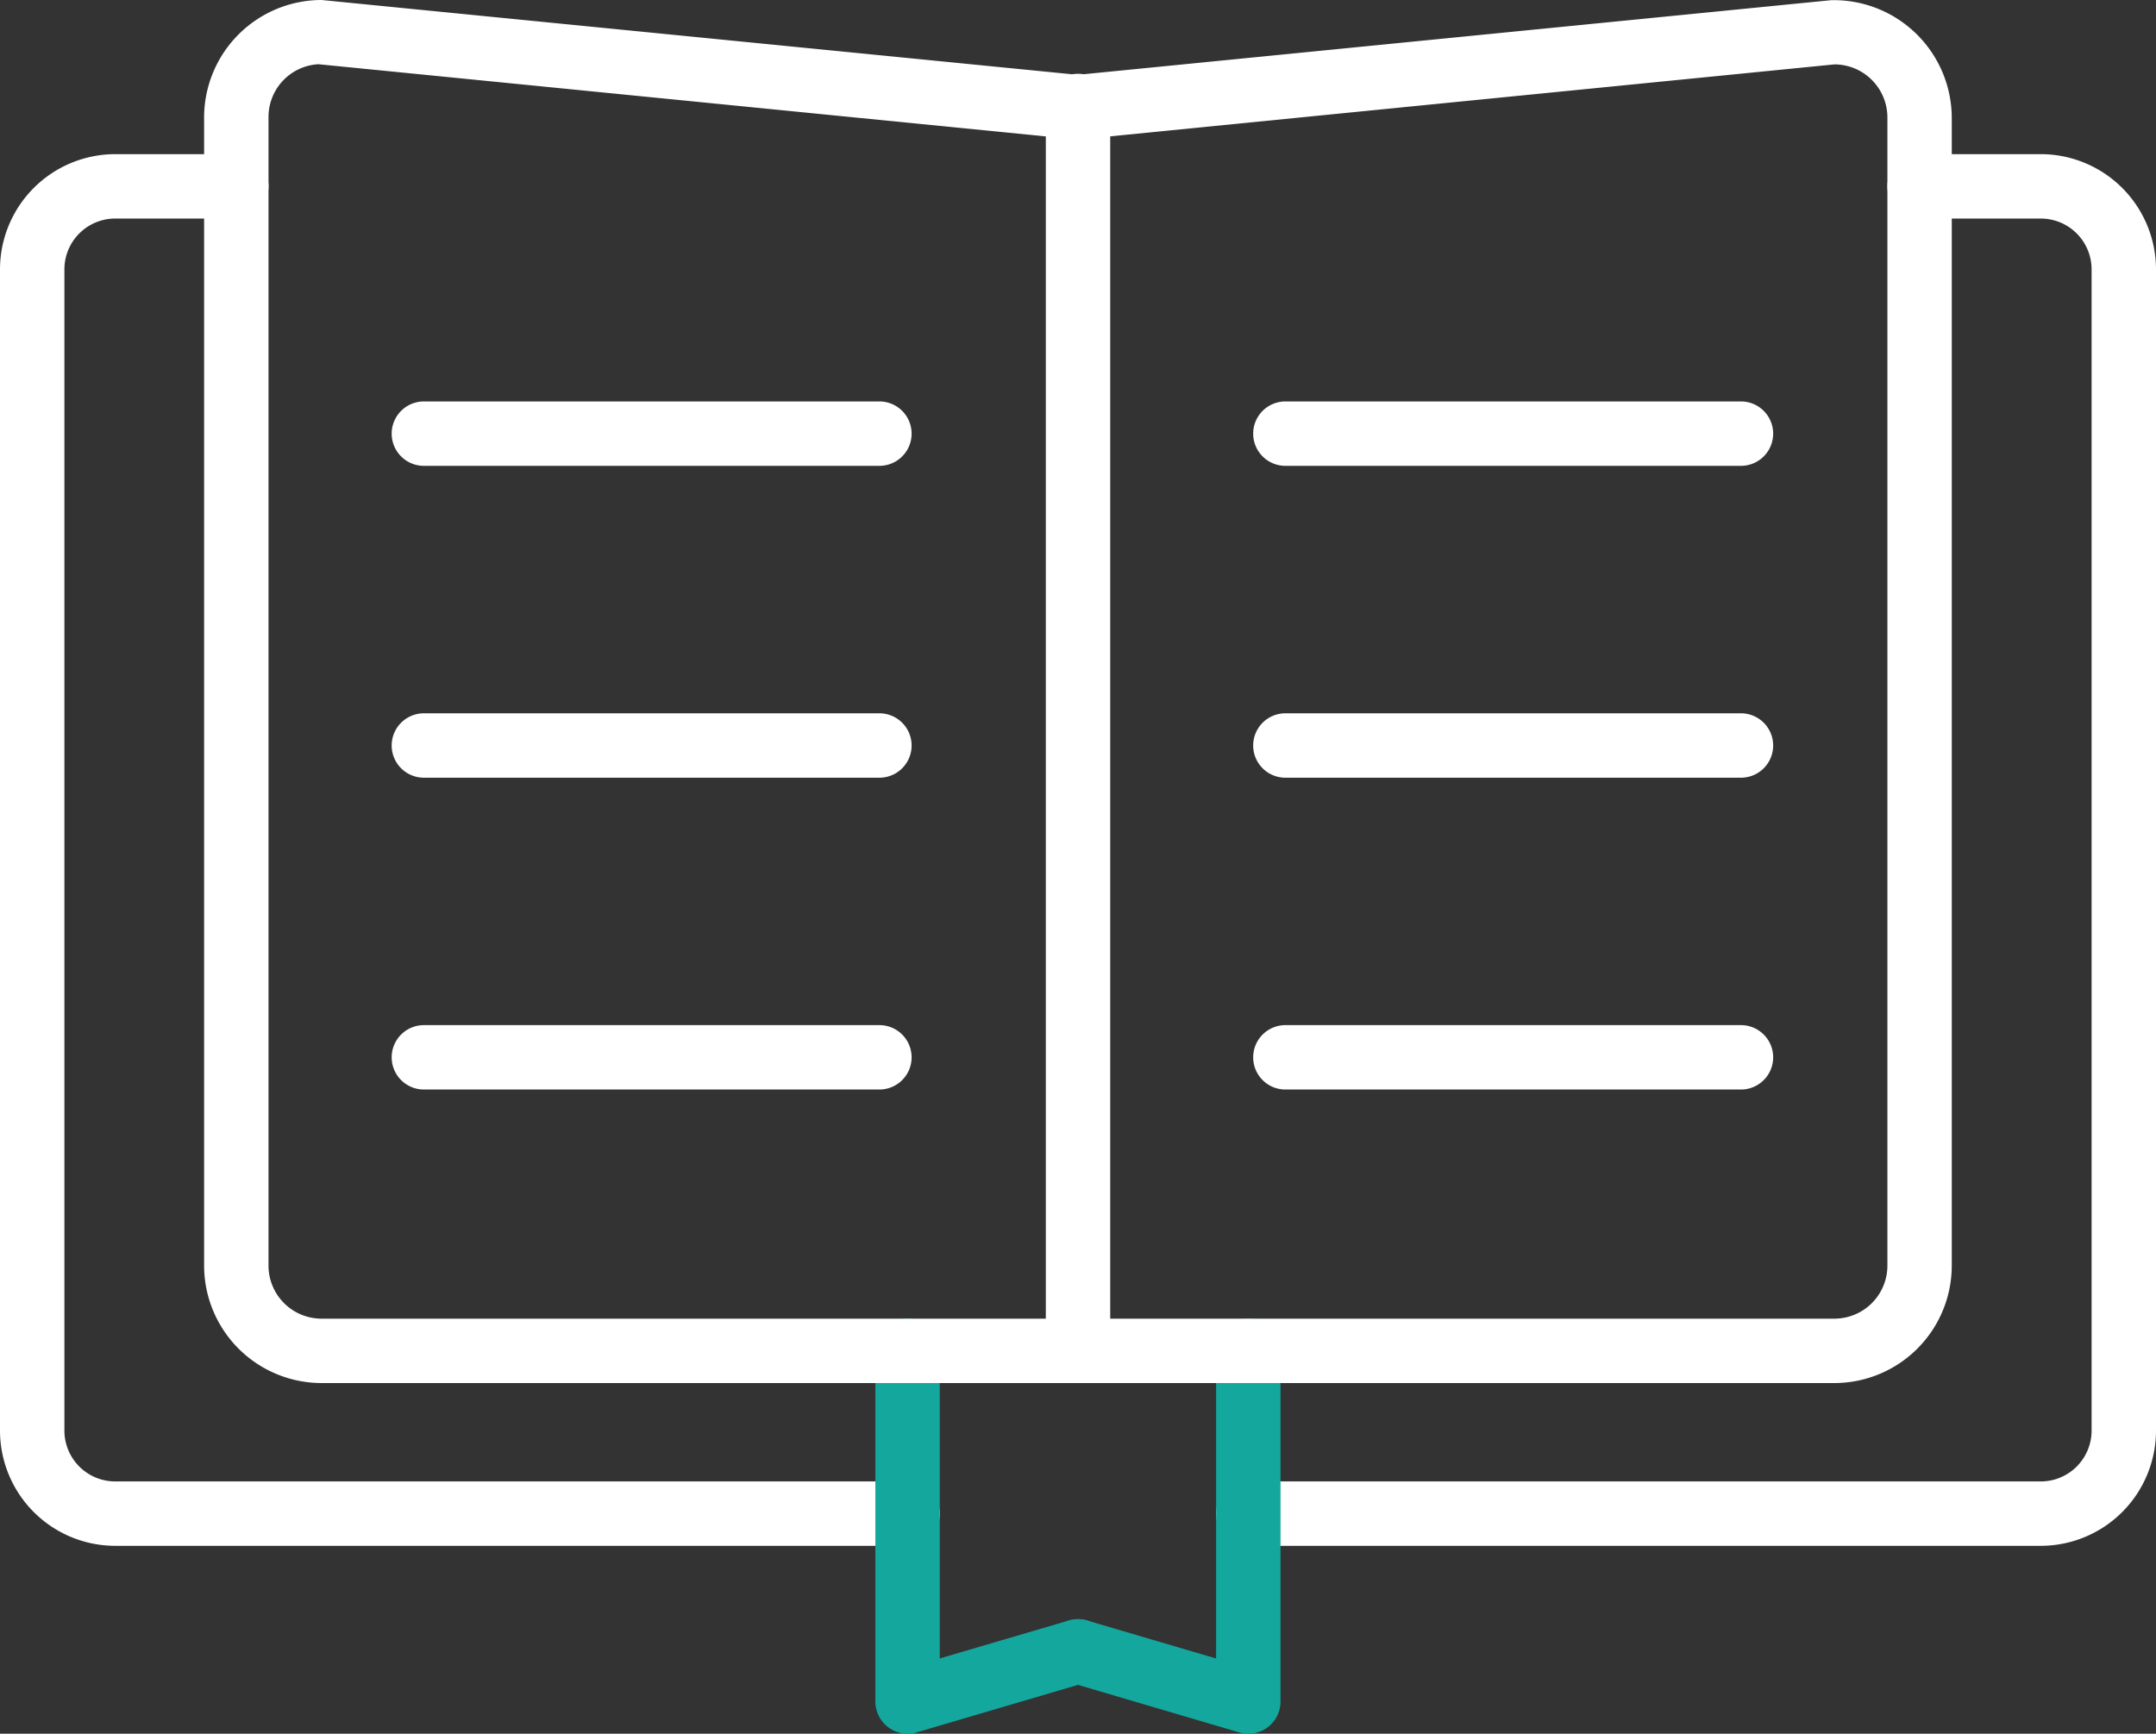 <svg xmlns="http://www.w3.org/2000/svg" width="50.217" height="40.388" viewBox="0 0 50.217 40.388">
  <rect x="0" y="0" width="50.217" height="40.388" fill="#333333" stroke="none"/>
  <g id="그룹_222" data-name="그룹 222" transform="translate(-1234.579 -188.296)">
    <g id="그룹_67" data-name="그룹 67">
      <g id="그룹_65" data-name="그룹 65">
        <path id="패스_393" data-name="패스 393" d="M1282.111,224.307h-18.457a.75.75,0,0,1,0-1.5h18.457a1.185,1.185,0,0,0,1.185-1.184V194.57a1.185,1.185,0,0,0-1.185-1.183h-2.821a.75.75,0,0,1,0-1.5h2.821a2.687,2.687,0,0,1,2.685,2.683v27.053A2.687,2.687,0,0,1,1282.111,224.307Z" fill="#fff"/>
      </g>
      <g id="그룹_66" data-name="그룹 66">
        <path id="패스_394" data-name="패스 394" d="M1255.718,224.307h-18.454a2.687,2.687,0,0,1-2.685-2.684V194.57a2.687,2.687,0,0,1,2.685-2.683h2.819a.75.75,0,0,1,0,1.5h-2.819a1.185,1.185,0,0,0-1.185,1.183v27.053a1.185,1.185,0,0,0,1.185,1.184h18.454a.75.75,0,0,1,0,1.5Z" fill="#fff"/>
      </g>
    </g>
    <g id="그룹_70" data-name="그룹 70">
      <g id="그룹_68" data-name="그룹 68">
        <path id="패스_395" data-name="패스 395" d="M1255.718,228.684a.75.75,0,0,1-.75-.75v-8.169a.75.75,0,0,1,1.5,0v7.166l3.008-.885a.749.749,0,1,1,.423,1.438l-3.969,1.169A.736.736,0,0,1,1255.718,228.684Z" fill="#14a79d"/>
      </g>
      <g id="그룹_69" data-name="그룹 69">
        <path id="패스_396" data-name="패스 396" d="M1263.654,228.684a.735.735,0,0,1-.212-.031l-3.966-1.169a.749.749,0,1,1,.423-1.438l3.005.885v-7.166a.75.75,0,0,1,1.5,0v8.169a.748.748,0,0,1-.75.75Z" fill="#14a79d"/>
      </g>
    </g>
    <g id="그룹_71" data-name="그룹 71">
      <path id="패스_397" data-name="패스 397" d="M1277.307,220.515h-35.239a2.739,2.739,0,0,1-2.735-2.735V191.032a2.739,2.739,0,0,1,2.735-2.736l17.612,1.743,17.552-1.739h.007a2.749,2.749,0,0,1,2.8,2.732V217.78A2.737,2.737,0,0,1,1277.307,220.515Zm-35.313-30.723a1.231,1.231,0,0,0-1.161,1.24V217.78a1.236,1.236,0,0,0,1.235,1.235h35.239a1.236,1.236,0,0,0,1.233-1.235V191.032a1.237,1.237,0,0,0-1.233-1.236l-17.553,1.744a.924.924,0,0,1-.149,0Z" fill="#fff"/>
    </g>
    <g id="그룹_72" data-name="그룹 72">
      <path id="패스_398" data-name="패스 398" d="M1259.688,220.515a.75.75,0,0,1-.75-.75v-29a.75.75,0,1,1,1.5,0v29A.75.75,0,0,1,1259.688,220.515Z" fill="#fff"/>
    </g>
    <g id="그룹_79" data-name="그룹 79">
      <g id="그룹_73" data-name="그룹 73">
        <path id="패스_399" data-name="패스 399" d="M1255.062,206.413h-10.61a.75.75,0,0,1,0-1.5h10.61a.75.75,0,0,1,0,1.5Z" fill="#fff"/>
      </g>
      <g id="그룹_74" data-name="그룹 74">
        <path id="패스_400" data-name="패스 400" d="M1255.062,199.148h-10.61a.75.75,0,0,1,0-1.5h10.61a.75.75,0,0,1,0,1.5Z" fill="#fff"/>
      </g>
      <g id="그룹_75" data-name="그룹 75">
        <path id="패스_401" data-name="패스 401" d="M1255.062,213.677h-10.61a.75.75,0,0,1,0-1.5h10.61a.75.75,0,0,1,0,1.5Z" fill="#fff"/>
      </g>
      <g id="그룹_76" data-name="그룹 76">
        <path id="패스_402" data-name="패스 402" d="M1275.129,206.413h-10.611a.75.75,0,0,1,0-1.5h10.611a.75.75,0,0,1,0,1.5Z" fill="#fff"/>
      </g>
      <g id="그룹_77" data-name="그룹 77">
        <path id="패스_403" data-name="패스 403" d="M1275.129,199.148h-10.611a.75.75,0,0,1,0-1.5h10.611a.75.75,0,0,1,0,1.5Z" fill="#fff"/>
      </g>
      <g id="그룹_78" data-name="그룹 78">
        <path id="패스_404" data-name="패스 404" d="M1275.129,213.677h-10.611a.75.75,0,0,1,0-1.5h10.611a.75.75,0,0,1,0,1.5Z" fill="#fff"/>
      </g>
    </g>
  </g>
</svg>

